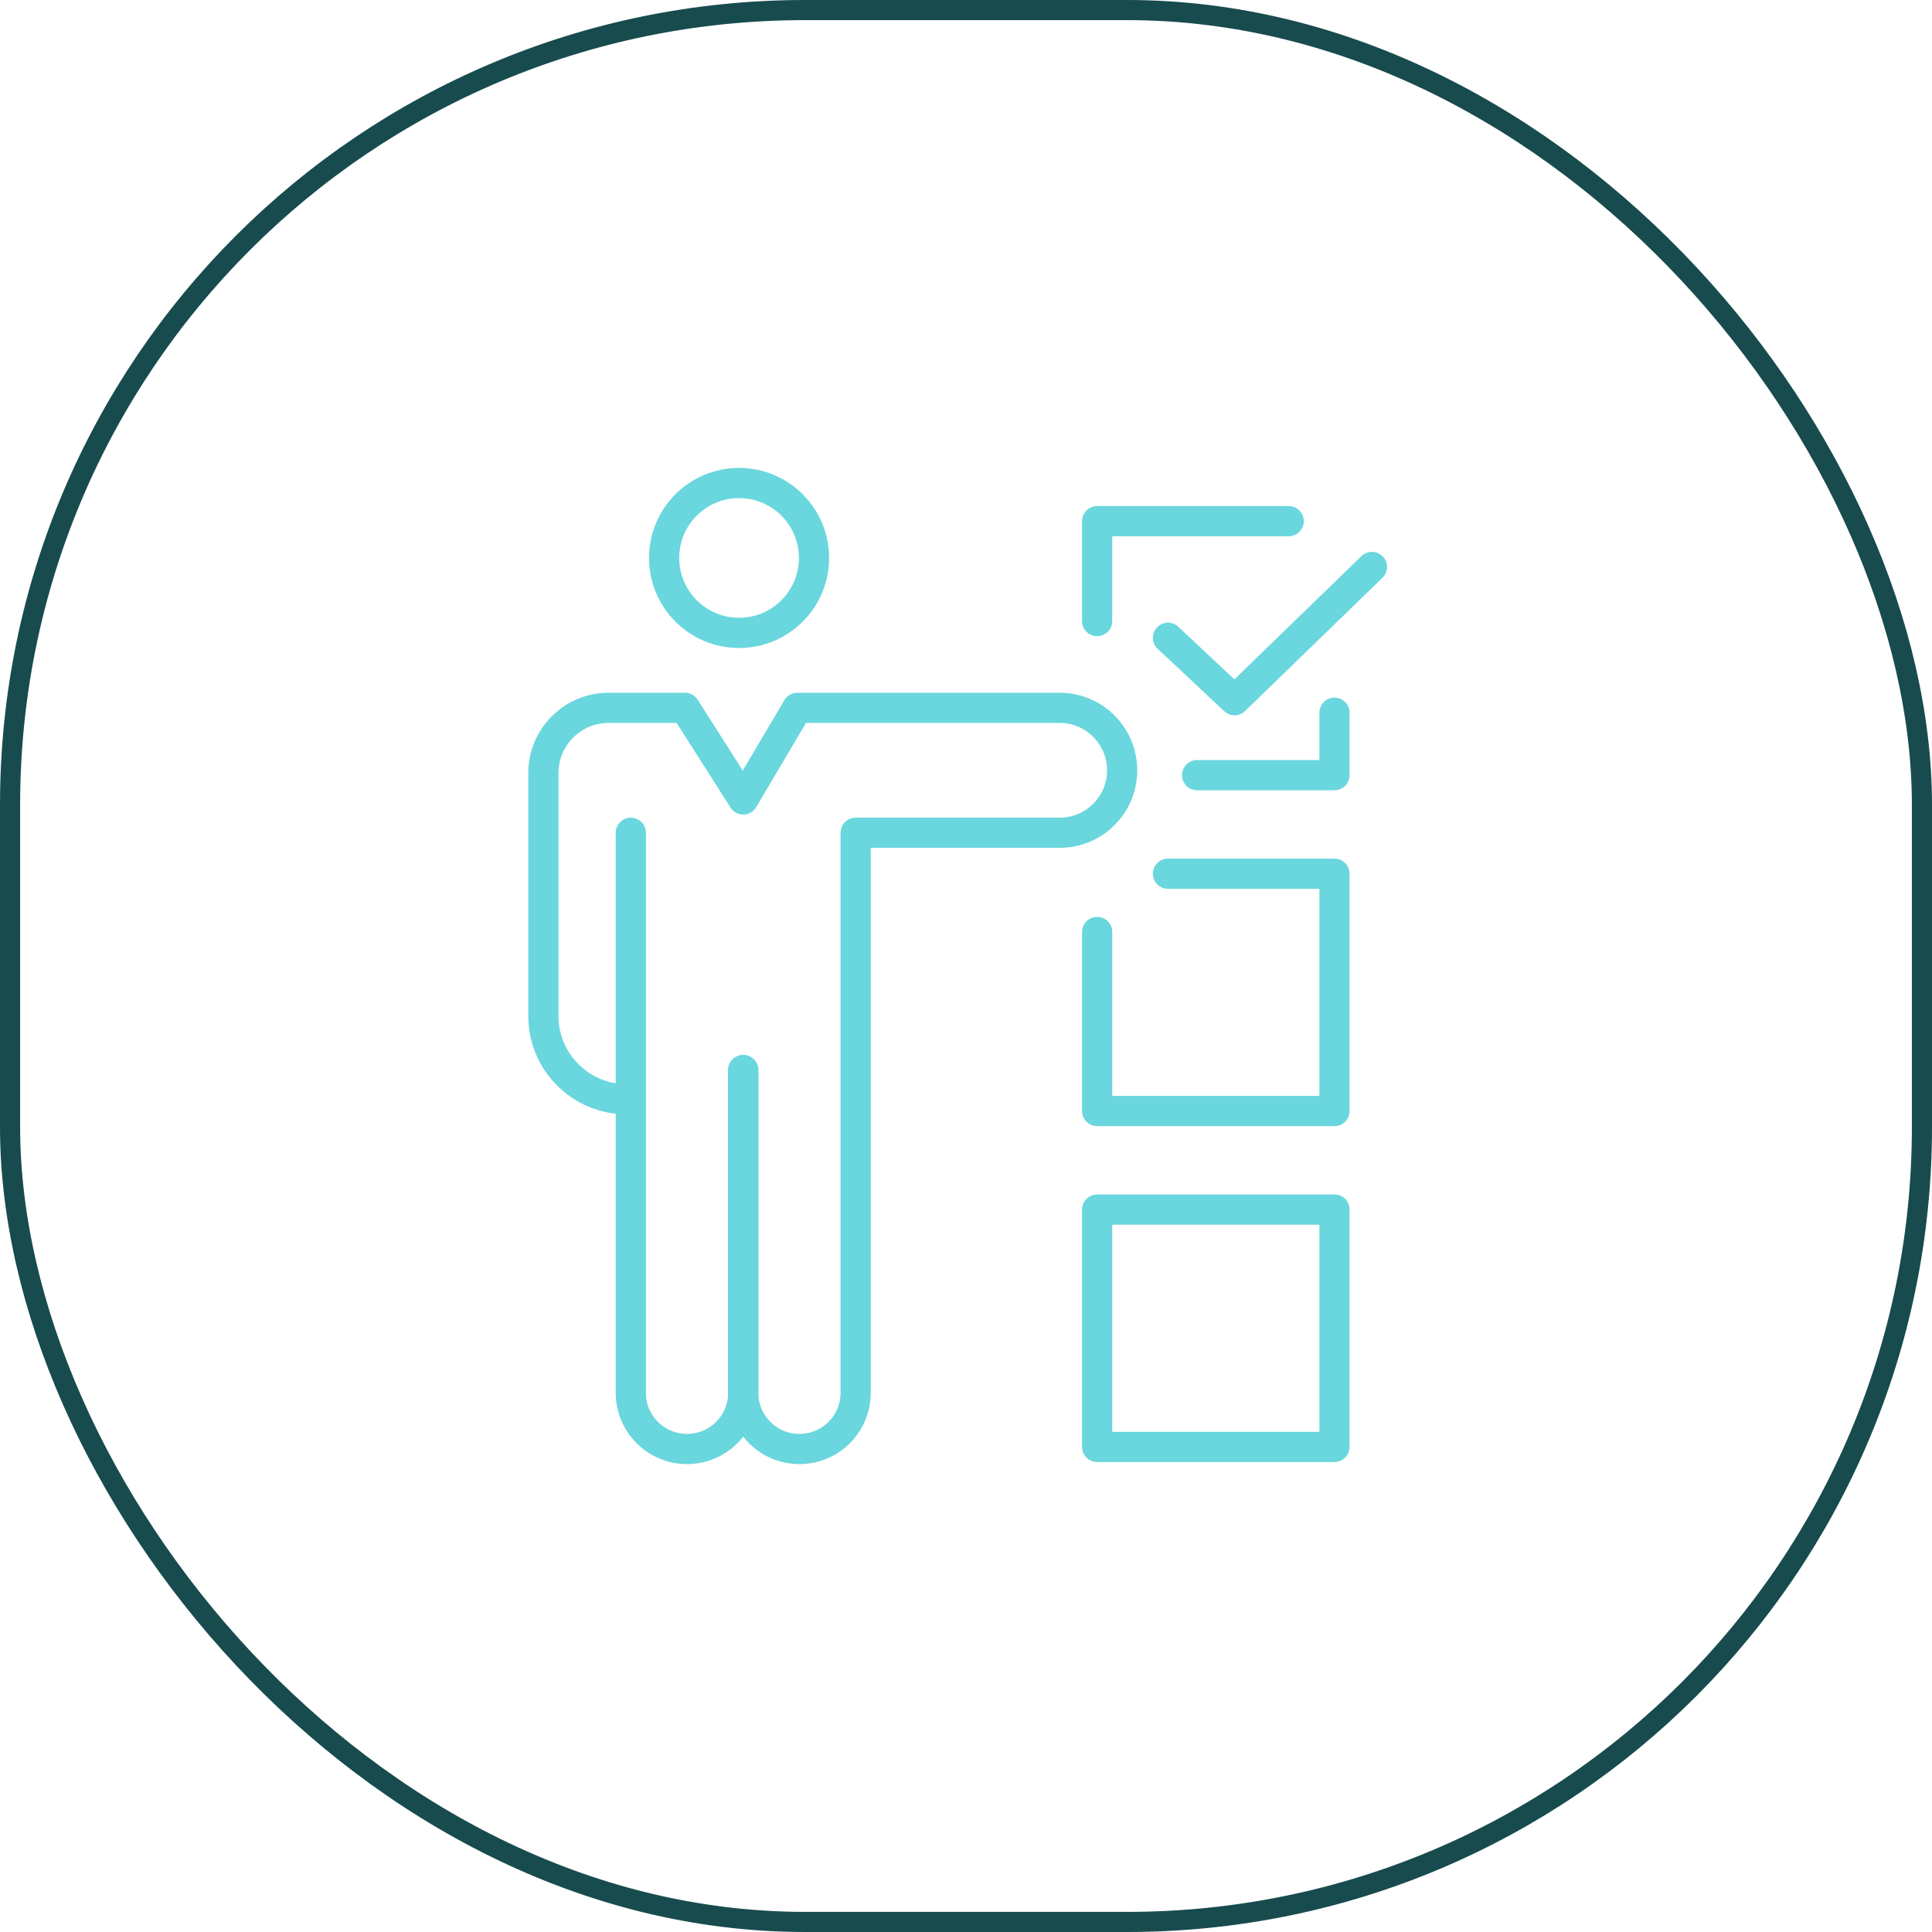 <svg width="96" height="96" viewBox="0 0 96 96" fill="none" xmlns="http://www.w3.org/2000/svg">
<g filter="url(#filter0_b_6705_3306)">
<rect x="0.5" y="0.5" width="95" height="95" rx="39.5" stroke="#184B4E"/>
<path d="M36.931 53.172V69.207C36.931 70.749 38.181 72 39.724 72V72C41.267 72 42.517 70.749 42.517 69.207V41.379H52.655C54.369 41.379 55.759 39.99 55.759 38.276V38.276C55.759 36.562 54.369 35.172 52.655 35.172H47.69H39.621L36.931 39.724L34.035 35.172H30.241C28.451 35.172 27 36.624 27 38.414V50.483C27 52.768 28.853 54.621 31.138 54.621V54.621" stroke="#69D7DD" stroke-width="1.5" stroke-linecap="round" stroke-linejoin="round"/>
<path d="M31.345 41.379V69.207C31.345 70.75 32.596 72 34.138 72V72C35.681 72 36.931 70.75 36.931 69.207V53.172" stroke="#69D7DD" stroke-width="1.5" stroke-linecap="round" stroke-linejoin="round"/>
<circle cx="36.724" cy="27.724" r="3.724" stroke="#69D7DD" stroke-width="1.5"/>
<path d="M54.517 30.862V25.896H64.035M54.517 46.31V55.207H66.31V43.414H58.035M58.035 31.69L61.345 34.793L68.172 28.172M59.483 38.517H66.31V35.414M54.517 60.103H66.31V71.897H54.517V60.103Z" stroke="#69D7DD" stroke-width="1.5" stroke-linecap="round" stroke-linejoin="round"/>
</g>
<defs>
<filter id="filter0_b_6705_3306" x="-20" y="-20" width="136" height="136" filterUnits="userSpaceOnUse" color-interpolation-filters="sRGB">
<feFlood flood-opacity="0" result="BackgroundImageFix"/>
<feGaussianBlur in="BackgroundImageFix" stdDeviation="10"/>
<feComposite in2="SourceAlpha" operator="in" result="effect1_backgroundBlur_6705_3306"/>
<feBlend mode="normal" in="SourceGraphic" in2="effect1_backgroundBlur_6705_3306" result="shape"/>
</filter>
</defs>
</svg>
